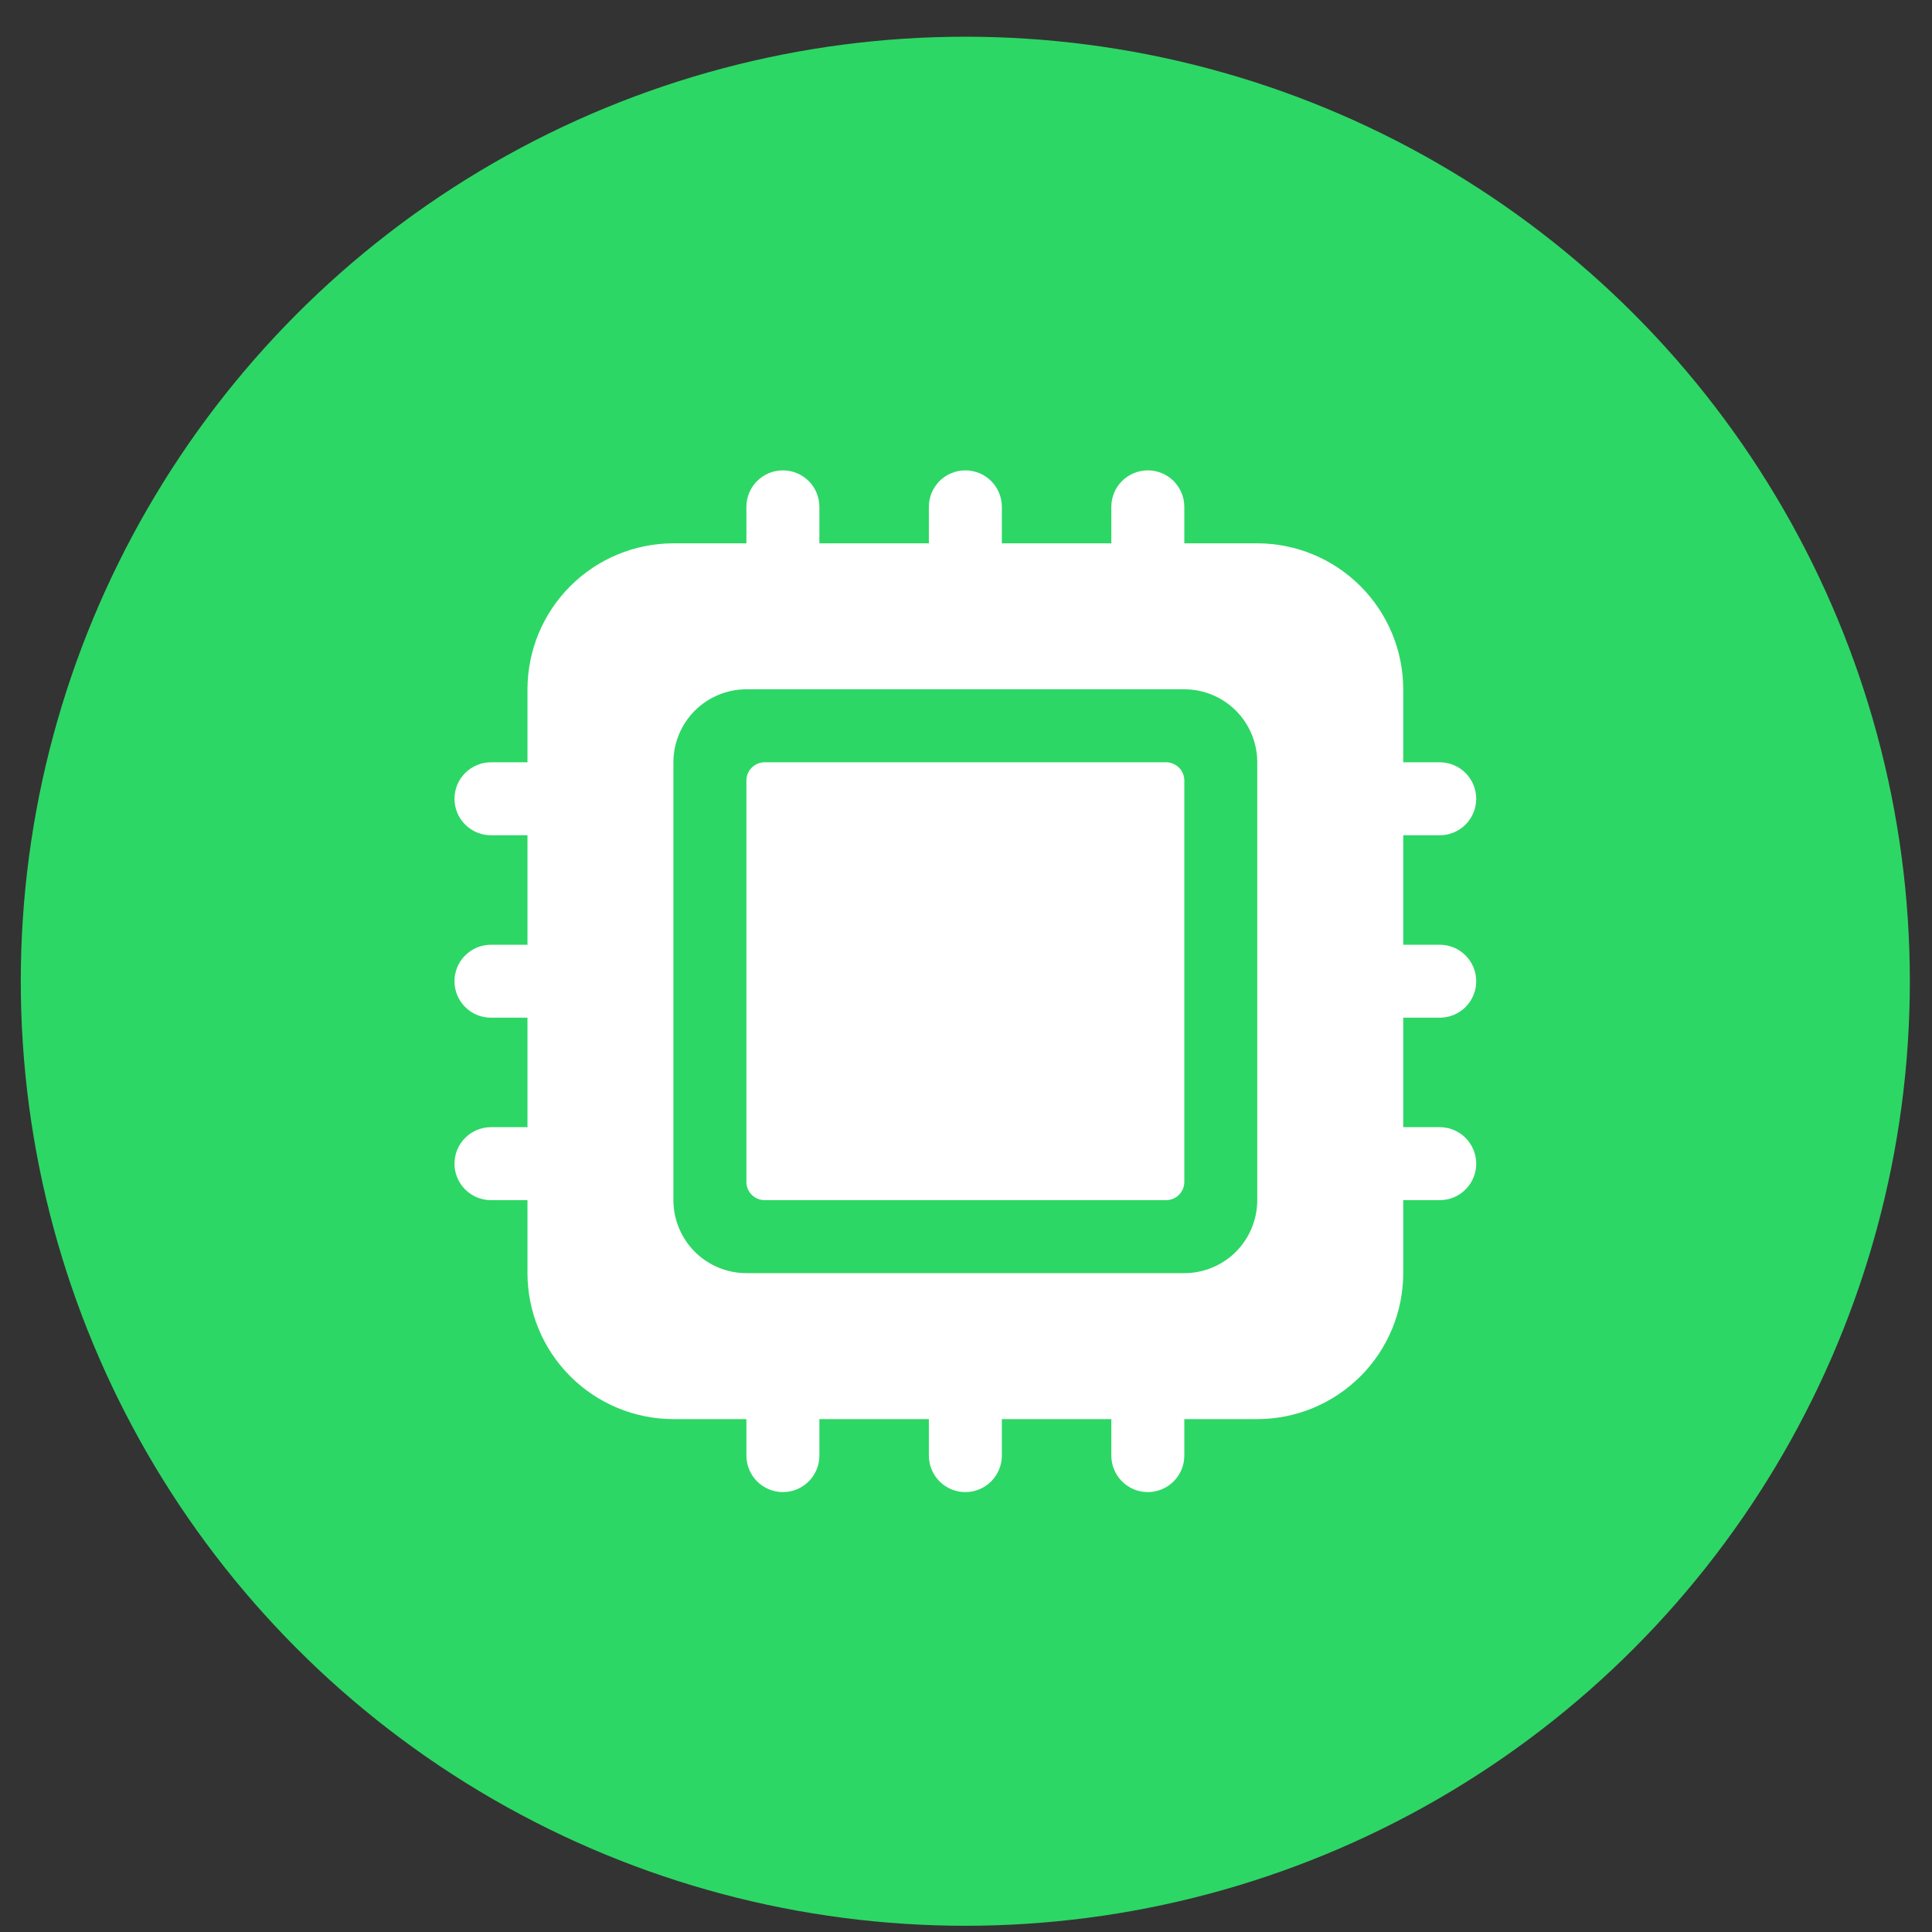 <?xml version="1.0" encoding="UTF-8"?> <svg xmlns="http://www.w3.org/2000/svg" width="45" height="45" viewBox="0 0 45 45" fill="none"><rect x="0" y="0" width="45" height="45" fill="#333333" stroke="none"/><circle cx="22.484" cy="22.855" r="22" fill="#2DD765"></circle><path d="M27.16 17.755H17.81C17.576 17.755 17.385 17.945 17.385 18.18V27.529C17.385 27.764 17.576 27.954 17.81 27.954H27.16C27.394 27.954 27.585 27.764 27.585 27.529V18.18C27.585 17.945 27.394 17.755 27.16 17.755Z" fill="white"></path><path d="M33.534 19.455C33.76 19.455 33.976 19.365 34.135 19.206C34.294 19.047 34.384 18.83 34.384 18.605C34.384 18.38 34.294 18.163 34.135 18.004C33.976 17.845 33.76 17.755 33.534 17.755H32.684V16.055C32.683 15.154 32.325 14.29 31.687 13.652C31.05 13.015 30.186 12.656 29.284 12.655H27.585V11.806C27.585 11.58 27.495 11.364 27.336 11.204C27.176 11.045 26.96 10.956 26.735 10.956C26.509 10.956 26.293 11.045 26.134 11.204C25.974 11.364 25.885 11.58 25.885 11.806V12.655H23.335V11.806C23.335 11.58 23.245 11.364 23.086 11.204C22.927 11.045 22.71 10.956 22.485 10.956C22.26 10.956 22.043 11.045 21.884 11.204C21.725 11.364 21.635 11.58 21.635 11.806V12.655H19.085V11.806C19.085 11.58 18.996 11.364 18.836 11.204C18.677 11.045 18.461 10.956 18.235 10.956C18.01 10.956 17.794 11.045 17.634 11.204C17.475 11.364 17.385 11.58 17.385 11.806V12.655H15.685C14.784 12.656 13.92 13.015 13.283 13.652C12.645 14.29 12.287 15.154 12.286 16.055V17.755H11.436C11.21 17.755 10.994 17.845 10.835 18.004C10.675 18.163 10.586 18.38 10.586 18.605C10.586 18.83 10.675 19.047 10.835 19.206C10.994 19.365 11.21 19.455 11.436 19.455H12.286V22.005H11.436C11.21 22.005 10.994 22.094 10.835 22.254C10.675 22.413 10.586 22.629 10.586 22.855C10.586 23.08 10.675 23.296 10.835 23.456C10.994 23.615 11.21 23.704 11.436 23.704H12.286V26.254H11.436C11.21 26.254 10.994 26.344 10.835 26.503C10.675 26.663 10.586 26.879 10.586 27.104C10.586 27.33 10.675 27.546 10.835 27.705C10.994 27.865 11.21 27.954 11.436 27.954H12.286V29.654C12.287 30.555 12.645 31.42 13.283 32.057C13.92 32.694 14.784 33.053 15.685 33.054H17.385V33.904C17.385 34.129 17.475 34.345 17.634 34.505C17.794 34.664 18.01 34.754 18.235 34.754C18.461 34.754 18.677 34.664 18.836 34.505C18.996 34.345 19.085 34.129 19.085 33.904V33.054H21.635V33.904C21.635 34.129 21.725 34.345 21.884 34.505C22.043 34.664 22.26 34.754 22.485 34.754C22.71 34.754 22.927 34.664 23.086 34.505C23.245 34.345 23.335 34.129 23.335 33.904V33.054H25.885V33.904C25.885 34.129 25.974 34.345 26.134 34.505C26.293 34.664 26.509 34.754 26.735 34.754C26.96 34.754 27.176 34.664 27.336 34.505C27.495 34.345 27.585 34.129 27.585 33.904V33.054H29.284C30.186 33.053 31.05 32.694 31.687 32.057C32.325 31.42 32.683 30.555 32.684 29.654V27.954H33.534C33.76 27.954 33.976 27.865 34.135 27.705C34.294 27.546 34.384 27.33 34.384 27.104C34.384 26.879 34.294 26.663 34.135 26.503C33.976 26.344 33.76 26.254 33.534 26.254H32.684V23.704H33.534C33.76 23.704 33.976 23.615 34.135 23.456C34.294 23.296 34.384 23.08 34.384 22.855C34.384 22.629 34.294 22.413 34.135 22.254C33.976 22.094 33.76 22.005 33.534 22.005H32.684V19.455H33.534ZM29.284 27.954C29.284 28.405 29.105 28.837 28.787 29.156C28.468 29.475 28.035 29.654 27.585 29.654H17.385C16.935 29.654 16.502 29.475 16.183 29.156C15.865 28.837 15.685 28.405 15.685 27.954V17.755C15.685 17.304 15.865 16.872 16.183 16.553C16.502 16.234 16.935 16.055 17.385 16.055H27.585C28.035 16.055 28.468 16.234 28.787 16.553C29.105 16.872 29.284 17.304 29.284 17.755V27.954Z" fill="white"></path></svg> 